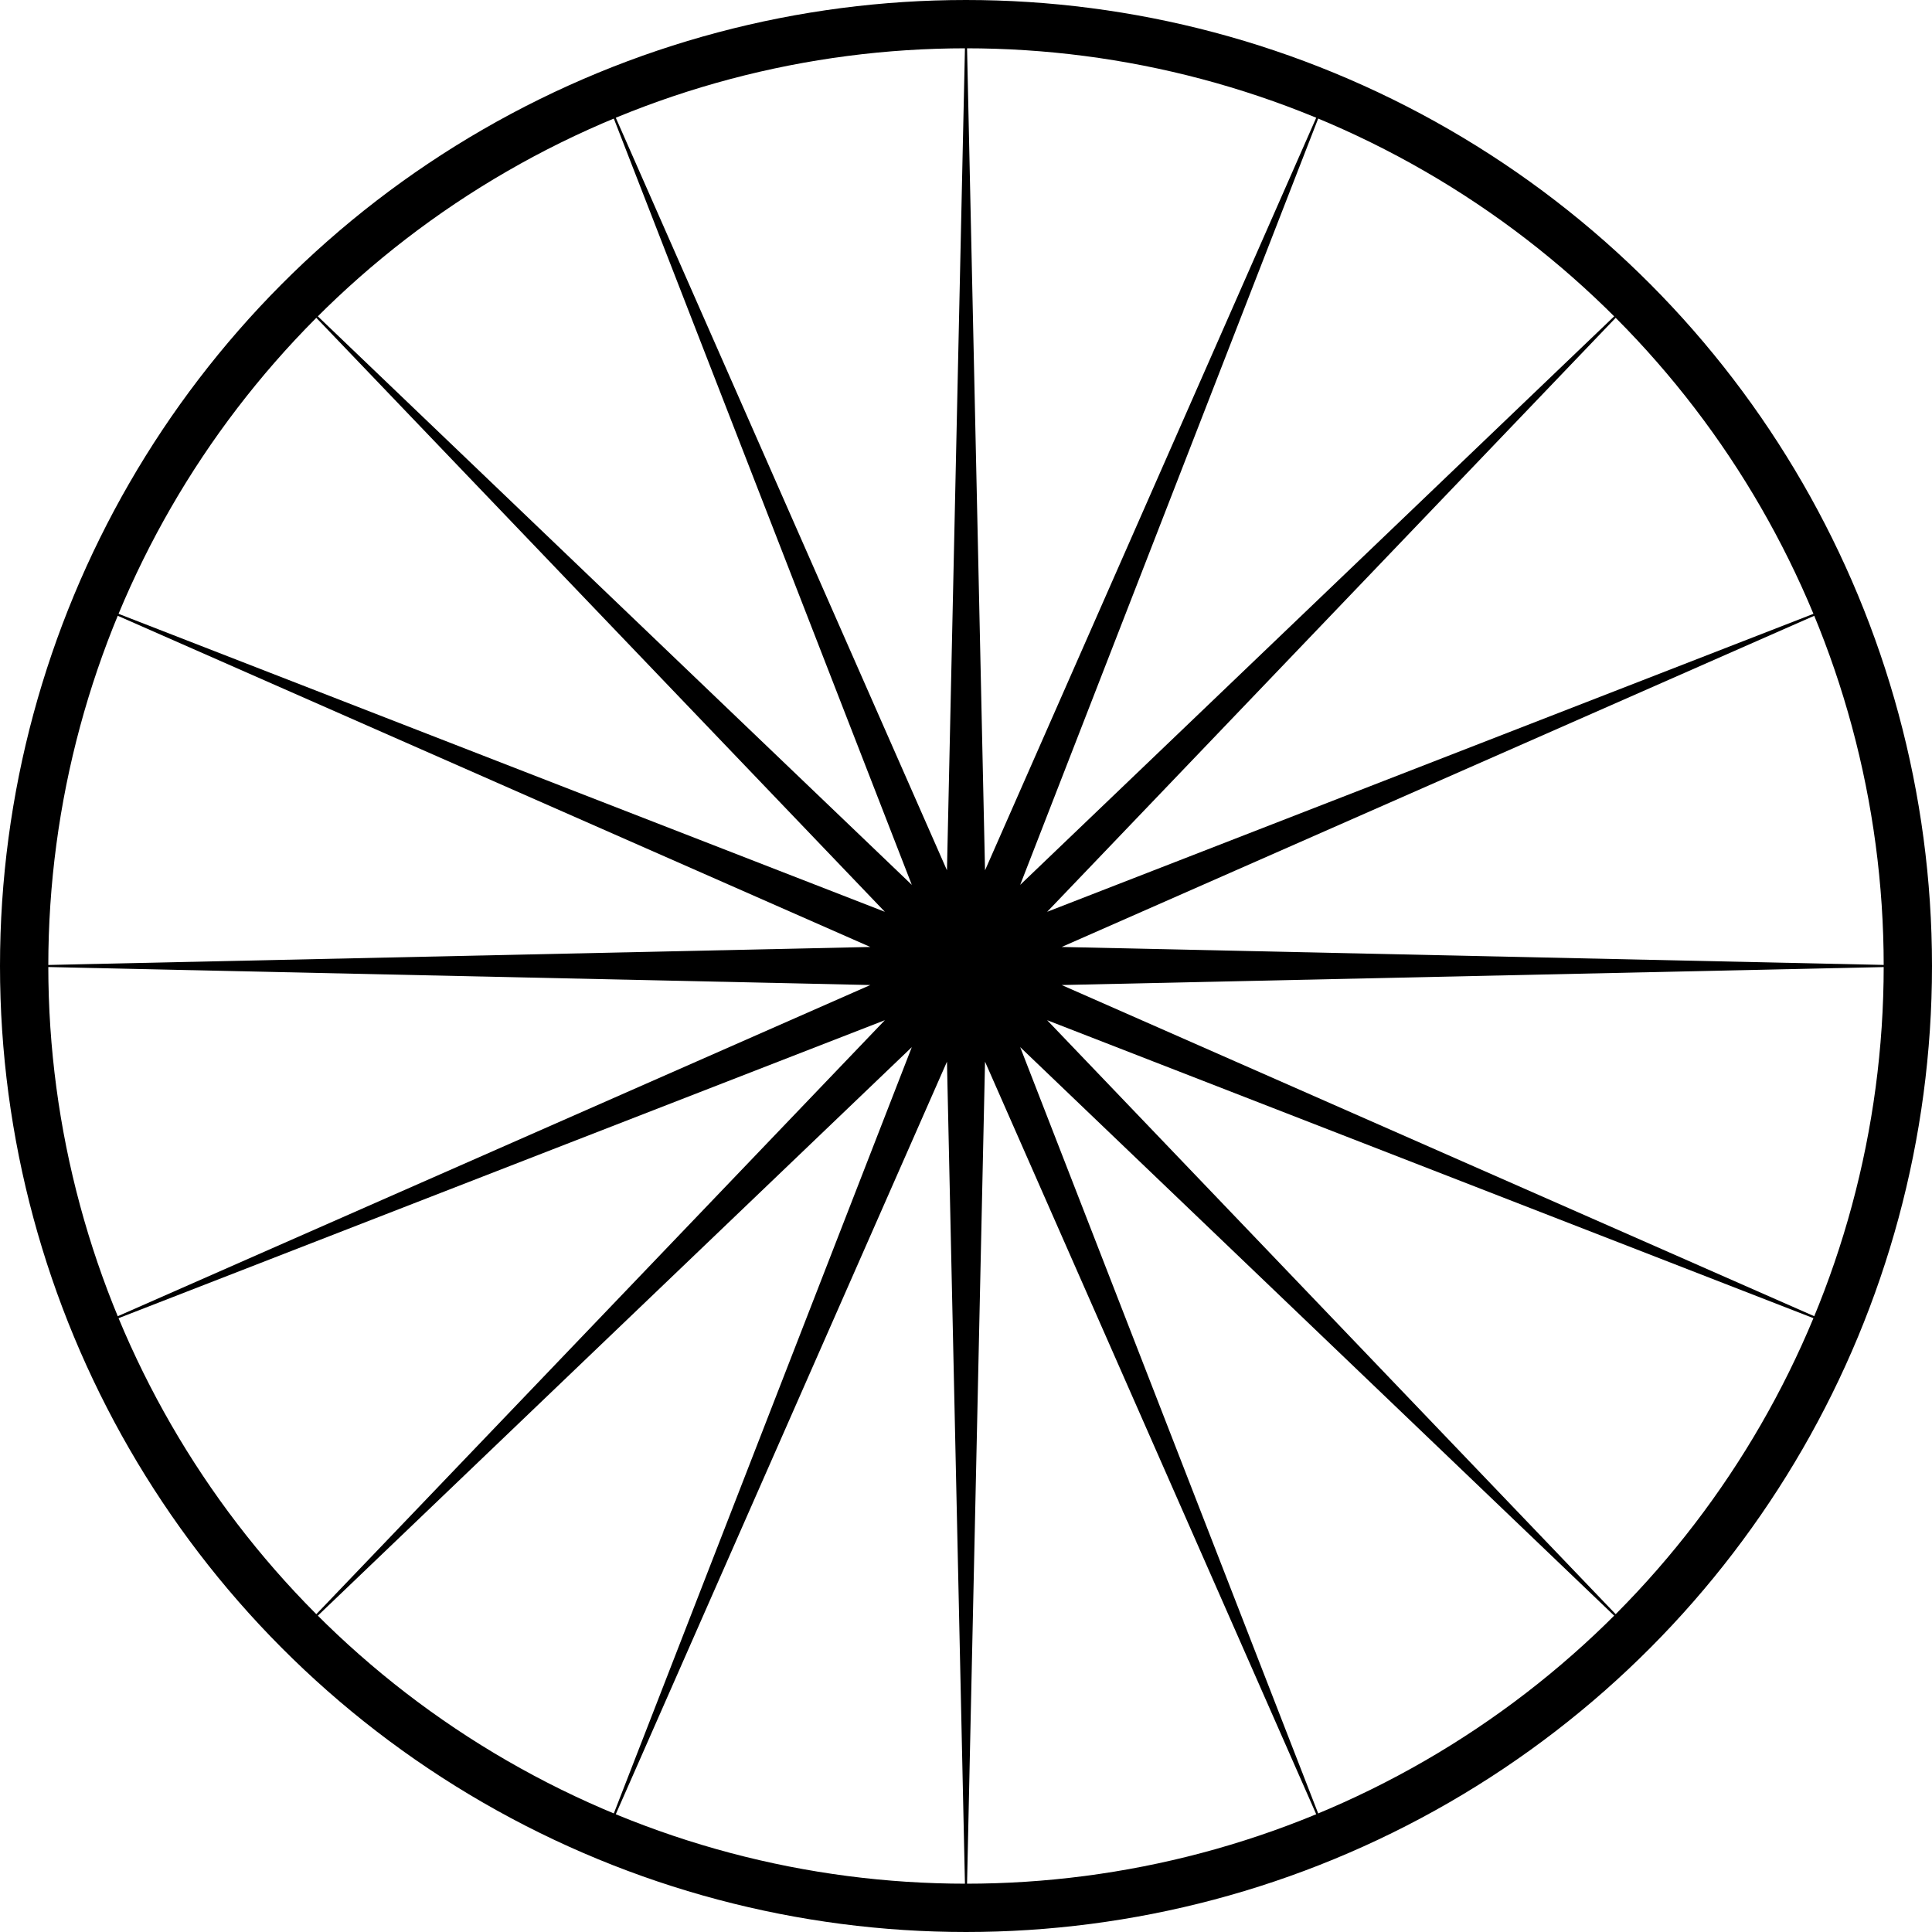 <svg width="40" height="40" viewBox="0 0 40 40" fill="none" xmlns="http://www.w3.org/2000/svg">
<circle cx="20" cy="20" r="19.5" stroke="black"/>
<path d="M20 0L20.394 18.019L27.654 1.522L21.122 18.32L34.142 5.858L21.68 18.878L38.478 12.346L21.981 19.606L40 20L21.981 20.394L38.478 27.654L21.68 21.122L34.142 34.142L21.122 21.68L27.654 38.478L20.394 21.981L20 40L19.606 21.981L12.346 38.478L18.878 21.68L5.858 34.142L18.32 21.122L1.522 27.654L18.019 20.394L0 20L18.019 19.606L1.522 12.346L18.32 18.878L5.858 5.858L18.878 18.32L12.346 1.522L19.606 18.019L20 0Z" fill="black"/>
</svg>
